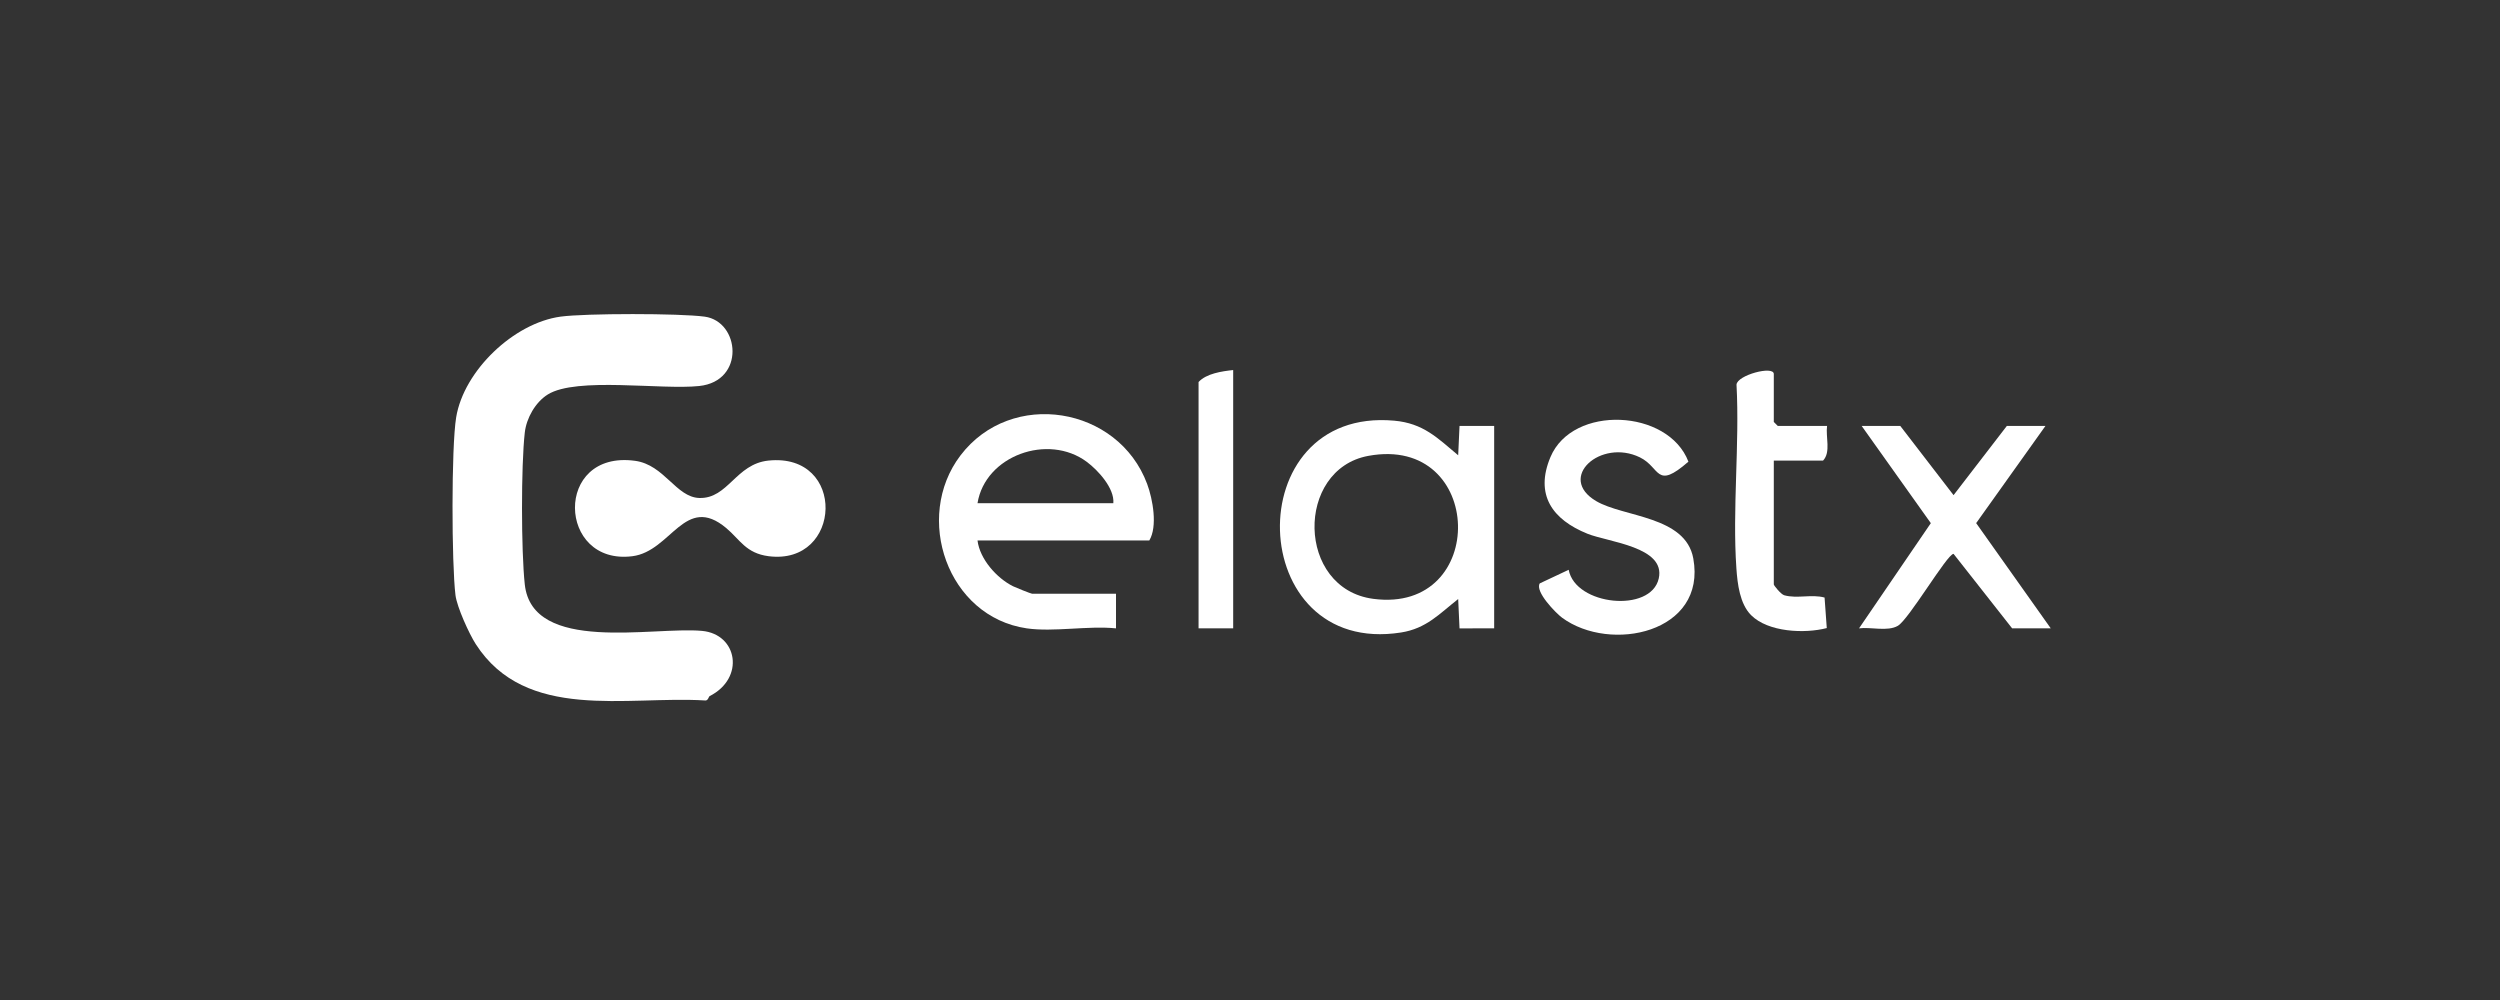 <?xml version="1.0" encoding="UTF-8"?>
<svg xmlns="http://www.w3.org/2000/svg" id="Layer_1" width="376.851" height="150.809" version="1.1" viewBox="0 0 376.851 150.809">
  <rect x="0" y="0" width="376.851" height="150.809" fill="#333333" stroke="none"/>
  <path d="M106.972,104.932c-.158.08-.228.763-.748.653-11.774-.707-26.968,3.229-34.51-8.493-1.01-1.571-2.836-5.595-3.056-7.381-.582-4.704-.638-22.309.106-26.812,1.164-7.043,8.692-14.211,15.741-15.17,3.757-.511,17.962-.511,21.716.003,5.311.727,6.162,9.708-.819,10.456-5.701.611-18.496-1.406-22.818,1.269-1.873,1.159-3.232,3.562-3.479,5.754-.567,5.035-.547,17.827 0,22.885,1.134,10.477,19.3,6.322,26.716,7.005,5.371.495,6.506,7.118,1.151,9.831Z" fill="#fff"></path>
  <path d="M154.778,94.719c-11.967-1.736-17.094-16.724-10.001-26.059,7.658-10.079,23.797-7.428,28.148,4.3.858,2.312,1.591,6.407.32,8.512h-25.893c.342,2.806,2.89,5.669,5.347,6.897.375.187,2.728,1.132,2.883,1.132h12.645v5.219c-4.157-.431-9.437.582-13.448,0ZM167.825,75.851c.194-2.243-2.3-4.965-4.004-6.233-5.823-4.335-15.312-.936-16.47,6.233h20.474Z" fill="#fff"></path>
  <path d="M225.231,94.719l-5.221.002-.203-4.422c-2.84,2.228-4.791,4.441-8.607,5.042-23.631,3.725-24.706-34.062-1.031-31.928,4.373.394,6.487,2.577,9.638,5.216l.203-4.422,5.221.002v30.51ZM206.257,68.719c-11.011,2.038-10.847,20.013.743,21.55,17.451,2.313,16.872-24.81-.743-21.55Z" fill="#fff"></path>
  <path d="M109.477,79.603c-6.234-5.232-8.281,3.493-14.148,4.241-11.313,1.443-11.91-16.052.402-14.38,4.421.601,6.168,5.491,9.683,5.602,4.328.136,5.496-5.128,10.42-5.638,11.812-1.222,11.136,15.827.037,14.416-3.434-.437-4.315-2.495-6.395-4.241Z" fill="#fff"></path>
  <path d="M232.105,87.94l4.359-2.051c1.01,5.399,12.395,6.552,13.576,1.315,1.079-4.782-7.599-5.478-10.747-6.748-5.277-2.129-7.974-5.864-5.571-11.57,3.331-7.911,17.752-7.252,20.791.704-4.966,4.333-4.165.888-7.318-.649-5.901-2.877-12.565,3.065-6.592,6.592,4.144,2.447,13.468,2.218,14.643,8.641,2.052,11.22-12.491,14.301-19.778,8.939-.931-.685-4.132-3.954-3.363-5.173Z" fill="#fff"></path>
  <path d="M308.33,64.209l-10.443,14.646,11.246,15.864h-5.821l-8.832-11.231c-.957-.005-6.727,9.887-8.408,10.852-1.56.895-4.075.139-5.841.377l10.822-15.857-10.423-14.651h5.821l8.029,10.43,8.029-10.43h5.821Z" fill="#fff"></path>
  <path d="M275.412,64.209c-.231,1.665.604,3.942-.602,5.219h-7.427v18.667c0,.159,1.076,1.496,1.568,1.634,1.943.549,4.128-.193,6.085.347l.332,4.6c-3.35.872-8.847.622-11.412-1.951-1.698-1.704-2.049-4.708-2.21-7.023-.627-8.972.501-18.665.016-27.717.082-1.435,5.621-2.919,5.621-1.605v7.226l.602.602h7.427Z" fill="#fff"></path>
  <path d="M185.89,55.779v38.94h-5.219v-37.133c1.179-1.282,3.504-1.622,5.219-1.806Z" fill="#fff"></path>
</svg>
